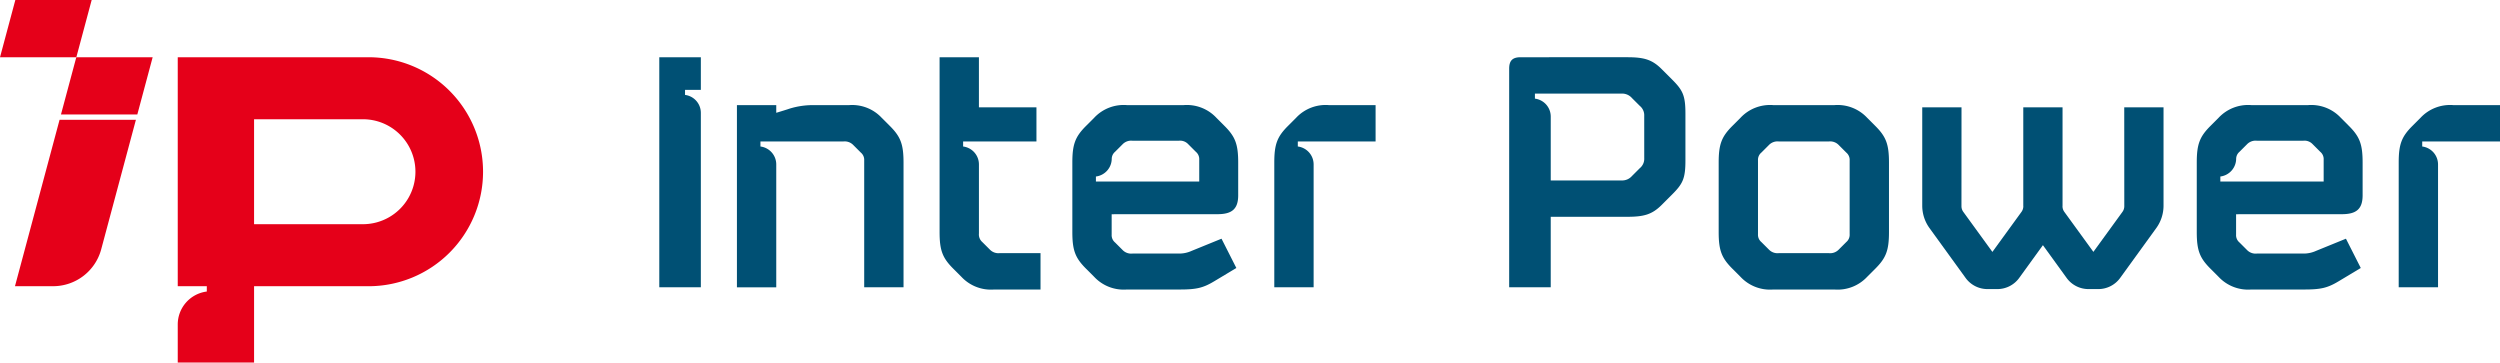 <?xml version="1.0" encoding="UTF-8"?>
<svg xmlns="http://www.w3.org/2000/svg" width="478" height="69.319" viewBox="0 0 478 69.319">
  <g id="Group_248" data-name="Group 248" transform="translate(-212.598 -266.809)">
    <g id="Group_246" data-name="Group 246" transform="translate(338.654 277.754)">
      <path id="Path_15" data-name="Path 15" d="M382.054,313.363l-1.491-1.488a1.916,1.916,0,0,1-.639-1.631V297.037a3.456,3.456,0,0,0-3.024-3.427v-.961h14.021v-6.527h-11v-9.577h-7.52v33.413c0,3.548.569,4.967,2.626,7.024l1.56,1.56a7.722,7.722,0,0,0,6.243,2.413H391.7V314h-7.8A2.267,2.267,0,0,1,382.054,313.363Z" transform="translate(-318.808 -276.545)" fill="#005074"></path>
      <path id="Path_16" data-name="Path 16" d="M439.755,284.687a7.72,7.72,0,0,0-6.241,2.41l-1.561,1.562c-2.057,2.057-2.625,3.476-2.625,7.023v23.836h7.52V296.026a3.456,3.456,0,0,0-3.024-3.427v-.961h14.872v-6.951Z" transform="translate(-311.739 -275.534)" fill="#005074"></path>
      <path id="Path_17" data-name="Path 17" d="M367.162,288.659,365.6,287.1a7.723,7.723,0,0,0-6.244-2.41h-6.645a15.073,15.073,0,0,0-4.684.661c-.634.218-1.551.492-2.574.807v-1.468h-7.52v34.831h7.52V296.026a3.456,3.456,0,0,0-3.024-3.427v-.961h15.865a2.274,2.274,0,0,1,1.845.639l1.49,1.491a1.8,1.8,0,0,1,.639,1.49v24.261h7.52V295.682C369.787,292.135,369.219,290.716,367.162,288.659Z" transform="translate(-323.089 -275.534)" fill="#005074"></path>
      <path id="Path_18" data-name="Path 18" d="M500.421,280.8l-1.988-1.986c-1.844-1.845-3.405-2.271-6.6-2.271H471.476c-1.56,0-2.2.639-2.2,2.2v41.784h7.946V307.051h14.613c3.192,0,4.753-.426,6.6-2.27l1.988-1.988c2.057-2.057,2.553-3.051,2.553-6.526v-8.938C502.974,283.852,502.479,282.86,500.421,280.8ZM495.1,295.842a2.313,2.313,0,0,1-.85,1.916l-1.491,1.49a2.5,2.5,0,0,1-2.057.851H477.224V287.886a3.456,3.456,0,0,0-3.025-3.427V283.5h16.5a2.494,2.494,0,0,1,2.057.852l1.491,1.488a2.314,2.314,0,0,1,.85,1.917Z" transform="translate(-306.778 -276.545)" fill="#005074"></path>
      <path id="Path_19" data-name="Path 19" d="M422.719,305.542c2.7,0,3.973-.922,3.973-3.618v-6.243c0-3.547-.568-4.966-2.625-7.023l-1.559-1.562a7.725,7.725,0,0,0-6.244-2.41H405.41a7.72,7.72,0,0,0-6.243,2.41l-1.56,1.562c-2.057,2.057-2.626,3.476-2.626,7.023v13.265c0,3.548.569,4.967,2.626,7.024l1.56,1.56a7.722,7.722,0,0,0,6.243,2.413h10.074c3.193,0,4.469-.283,6.6-1.56l4.255-2.554-2.836-5.6-5.746,2.341a5.756,5.756,0,0,1-2.483.5h-8.8a2.27,2.27,0,0,1-1.845-.639l-1.491-1.49a1.807,1.807,0,0,1-.639-1.49v-3.9ZM399.488,299.3v-.961a3.456,3.456,0,0,0,3.025-3.428h0a1.786,1.786,0,0,1,.624-1.287l1.491-1.49a2.269,2.269,0,0,1,1.845-.637h8.868a2.115,2.115,0,0,1,1.773.637l1.49,1.49a1.808,1.808,0,0,1,.639,1.49V299.3Z" transform="translate(-316.005 -275.534)" fill="#005074"></path>
      <path id="Path_20" data-name="Path 20" d="M324.729,276.545v43.984h7.946V287.176a3.457,3.457,0,0,0-3.025-3.427v-.961h3.025v-6.244Z" transform="translate(-324.729 -276.545)" fill="#005074"></path>
      <path id="Path_21" data-name="Path 21" d="M504.908,295.682c0-3.547.569-4.966,2.626-7.023l1.56-1.562a7.72,7.72,0,0,1,6.243-2.41h11.706a7.72,7.72,0,0,1,6.241,2.41l1.561,1.562c2.057,2.057,2.625,3.476,2.625,7.023v13.265c0,3.548-.568,4.967-2.625,7.024l-1.561,1.56a7.722,7.722,0,0,1-6.241,2.413H515.337a7.722,7.722,0,0,1-6.243-2.413l-1.56-1.56c-2.057-2.057-2.626-3.476-2.626-7.024Zm25.043-.425a1.8,1.8,0,0,0-.638-1.49l-1.491-1.491a2.271,2.271,0,0,0-1.844-.639H516.4a2.273,2.273,0,0,0-1.845.639l-1.491,1.491a1.8,1.8,0,0,0-.639,1.49v14.116a1.808,1.808,0,0,0,.639,1.491l1.491,1.488a2.267,2.267,0,0,0,1.845.64h9.577a2.264,2.264,0,0,0,1.844-.64l1.491-1.488a1.808,1.808,0,0,0,.638-1.491Z" transform="translate(-302.353 -275.534)" fill="#005074"></path>
      <path id="Path_22" data-name="Path 22" d="M630.995,284.687a7.72,7.72,0,0,0-6.242,2.41l-1.562,1.562c-2.057,2.057-2.625,3.476-2.625,7.023v23.836h7.52V296.026a3.456,3.456,0,0,0-3.024-3.427v-.961h14.872v-6.951Z" transform="translate(-287.99 -275.534)" fill="#005074"></path>
      <path id="Path_23" data-name="Path 23" d="M613.959,305.542c2.7,0,3.973-.922,3.973-3.618v-6.243c0-3.547-.568-4.966-2.625-7.023l-1.559-1.562a7.725,7.725,0,0,0-6.244-2.41H596.65a7.72,7.72,0,0,0-6.243,2.41l-1.56,1.562c-2.057,2.057-2.626,3.476-2.626,7.023v13.265c0,3.548.569,4.967,2.626,7.024l1.56,1.56a7.722,7.722,0,0,0,6.243,2.413h10.074c3.193,0,4.469-.283,6.6-1.56l4.255-2.554-2.836-5.6-5.746,2.341a5.755,5.755,0,0,1-2.483.5h-8.8a2.27,2.27,0,0,1-1.845-.639l-1.491-1.49a1.808,1.808,0,0,1-.639-1.49v-3.9ZM590.728,299.3v-.961a3.456,3.456,0,0,0,3.025-3.428h0a1.787,1.787,0,0,1,.624-1.287l1.491-1.49a2.269,2.269,0,0,1,1.845-.637h8.868a2.115,2.115,0,0,1,1.773.637l1.49,1.49a1.8,1.8,0,0,1,.639,1.49V299.3Z" transform="translate(-292.255 -275.534)" fill="#005074"></path>
      <path id="Path_24" data-name="Path 24" d="M578.153,285.064l.01,18.908a1.833,1.833,0,0,1-.35,1.076l-5.559,7.652-5.559-7.652a1.822,1.822,0,0,1-.347-1.07c0-.037.008-.073.008-.11v-18.8h-7.507v18.8c0,.037.008.073.008.11a1.837,1.837,0,0,1-.347,1.07l-5.566,7.66-5.565-7.66a1.833,1.833,0,0,1-.35-1.076l.01-18.908H539.53v18.8a7.316,7.316,0,0,0,1.357,4.244l6.9,9.526a5.152,5.152,0,0,0,4.208,2.18h1.9a5.149,5.149,0,0,0,4.208-2.18l4.5-6.217,4.5,6.217a5.153,5.153,0,0,0,4.209,2.18H573.2a5.149,5.149,0,0,0,4.208-2.18l6.9-9.526a7.315,7.315,0,0,0,1.357-4.244v-18.8Z" transform="translate(-298.054 -275.487)" fill="#005074"></path>
    </g>
    <g id="Group_247" data-name="Group 247" transform="translate(212.598 266.809)">
      <path id="Path_25" data-name="Path 25" d="M215.531,266.809,212.6,277.754h14.593l2.933-10.945Z" transform="translate(-212.598 -266.809)" fill="#e50019"></path>
      <path id="Path_26" data-name="Path 26" d="M279.312,276.545H242.829v43.78h5.556v1.016a6.347,6.347,0,0,0-5.556,6.294v7.284h14.594V320.325h21.889a21.891,21.891,0,0,0,21.891-21.89h0A21.891,21.891,0,0,0,279.312,276.545Zm-1.071,31.923H257.422V288.4h20.819a10.033,10.033,0,1,1,0,20.066Z" transform="translate(-208.844 -265.6)" fill="#e50019"></path>
      <path id="Path_27" data-name="Path 27" d="M237.565,287.49l2.933-10.945H225.9l-2.933,10.945Z" transform="translate(-211.31 -265.6)" fill="#e50019"></path>
      <path id="Path_28" data-name="Path 28" d="M223.671,287.185,215.145,319h7.288a9.52,9.52,0,0,0,9.2-7.055l6.635-24.764Z" transform="translate(-212.282 -264.279)" fill="#e50019"></path>
    </g>
  </g>
</svg>
